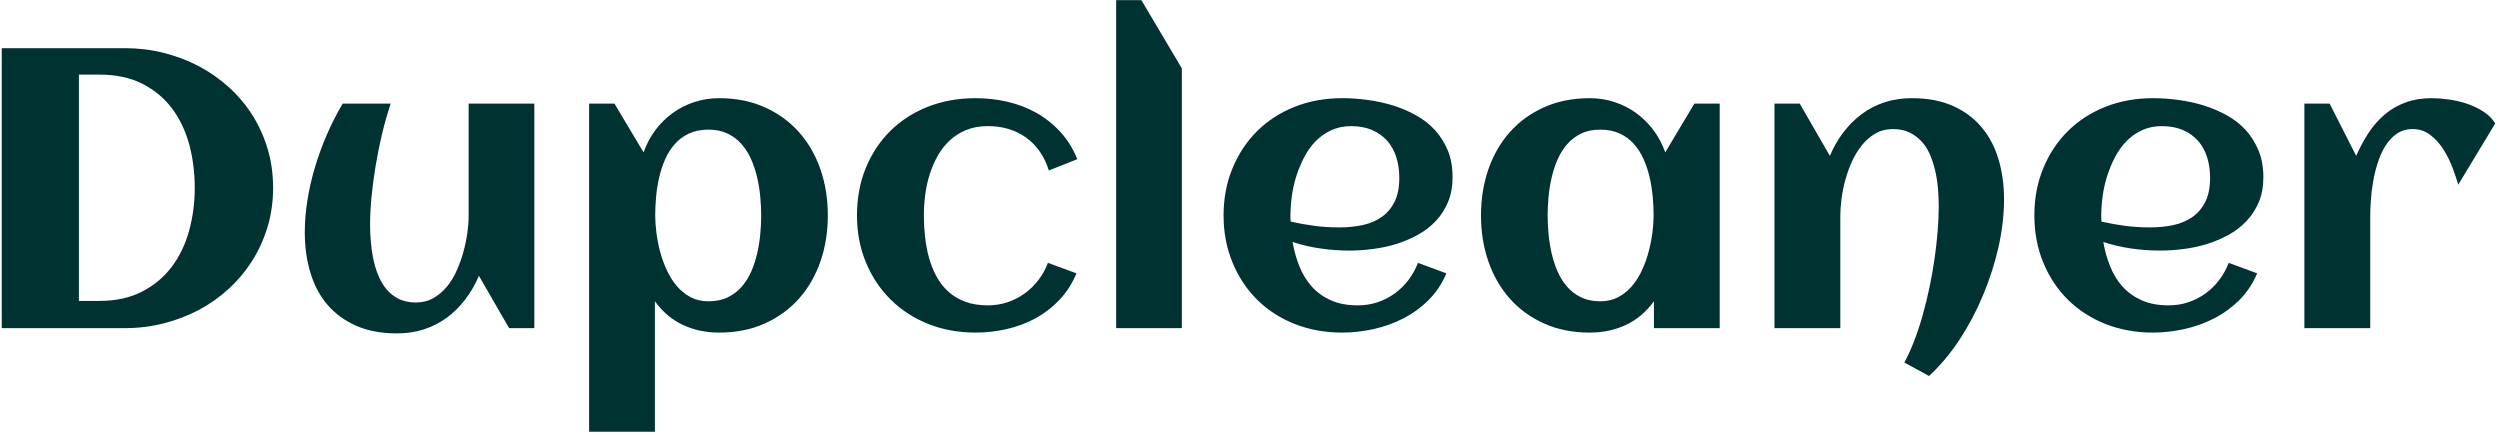 <svg xmlns="http://www.w3.org/2000/svg" version="1.1" xmlns:xlink="http://www.w3.org/1999/xlink" xmlns:svgjs="http://svgjs.dev/svgjs" width="2000" height="348" viewBox="0 0 2000 348"><g transform="matrix(1,0,0,1,-1.212,-1.243)"><svg viewBox="0 0 396 69" data-background-color="#ffffff" preserveAspectRatio="xMidYMid meet" height="348" width="2000" xmlns="http://www.w3.org/2000/svg" xmlns:xlink="http://www.w3.org/1999/xlink"><g id="tight-bounds" transform="matrix(1,0,0,1,0.24,0.246)"><svg viewBox="0 0 395.52 68.507" height="68.507" width="395.52"><g><svg viewBox="0 0 395.52 68.507" height="68.507" width="395.52"><g><svg viewBox="0 0 395.52 68.507" height="68.507" width="395.52"><g id="textblocktransform"><svg viewBox="0 0 395.52 68.507" height="68.507" width="395.52" id="textblock"><g><svg viewBox="0 0 395.52 68.507" height="68.507" width="395.52"><g transform="matrix(1,0,0,1,0,0)"><svg width="395.52" viewBox="3.98 -41.19 313.16 54.2" height="68.507" data-palette-color="#003231"><g class="wordmark-text-0" data-fill-palette-color="primary" id="text-0"><path d="M38.06-17.63L38.06-17.63Q38.06-15.06 37.38-12.76 36.69-10.45 35.46-8.5 34.23-6.54 32.52-4.97 30.81-3.39 28.75-2.29 26.68-1.2 24.33-0.6 21.97 0 19.48 0L19.48 0 3.98 0 3.98-35.16 19.48-35.16Q21.97-35.16 24.32-34.57 26.66-33.98 28.72-32.9 30.79-31.81 32.51-30.25 34.23-28.69 35.46-26.75 36.69-24.8 37.38-22.5 38.06-20.19 38.06-17.63ZM28.22-17.63L28.22-17.63Q28.22-20.48 27.53-23.06 26.83-25.63 25.37-27.59 23.9-29.54 21.64-30.69 19.38-31.84 16.24-31.84L16.24-31.84 13.67-31.84 13.67-3.42 16.24-3.42Q19.34-3.42 21.59-4.58 23.85-5.74 25.33-7.7 26.81-9.67 27.51-12.23 28.22-14.79 28.22-17.63ZM42.04-12.06L42.04-12.06Q42.04-13.99 42.37-16.06 42.7-18.14 43.32-20.21 43.94-22.29 44.82-24.32 45.7-26.34 46.8-28.2L46.8-28.2 52.83-28.2Q52.22-26.37 51.74-24.38 51.27-22.39 50.94-20.4 50.61-18.41 50.42-16.5 50.24-14.6 50.24-12.96L50.24-12.96Q50.24-12.01 50.33-10.93 50.41-9.84 50.63-8.75 50.85-7.67 51.25-6.67 51.66-5.66 52.29-4.9 52.93-4.13 53.84-3.67 54.76-3.22 56-3.22L56-3.22Q57.22-3.22 58.19-3.77 59.15-4.32 59.89-5.21 60.62-6.1 61.13-7.25 61.64-8.4 61.97-9.61 62.3-10.82 62.46-11.98 62.62-13.13 62.62-14.06L62.62-14.06 62.62-28.2 70.87-28.2 70.87 0 67.7 0 63.91-6.57Q63.21-4.93 62.19-3.6 61.18-2.27 59.89-1.32 58.59-0.37 57.02 0.15 55.44 0.66 53.61 0.66L53.61 0.66Q50.68 0.66 48.51-0.29 46.34-1.25 44.89-2.93 43.45-4.61 42.75-6.95 42.04-9.28 42.04-12.06ZM107.73-14.16L107.73-14.16Q107.73-11.08 106.81-8.4 105.88-5.71 104.12-3.72 102.36-1.73 99.82-0.59 97.29 0.56 94.06 0.56L94.06 0.56Q91.6 0.56 89.53-0.4 87.47-1.37 86.01-3.37L86.01-3.37 86.01 13.01 77.75 13.01 77.75-28.2 80.93-28.2 84.59-22.07Q85.13-23.61 86.07-24.87 87.01-26.12 88.24-27.01 89.47-27.91 90.95-28.39 92.43-28.88 94.06-28.88L94.06-28.88Q97.29-28.88 99.82-27.73 102.36-26.59 104.12-24.6 105.88-22.61 106.81-19.92 107.73-17.24 107.73-14.16ZM99.36-14.16L99.36-14.16Q99.36-15.23 99.25-16.44 99.14-17.65 98.87-18.85 98.6-20.04 98.13-21.14 97.65-22.24 96.92-23.08 96.19-23.93 95.15-24.43 94.11-24.93 92.74-24.93L92.74-24.93Q91.33-24.93 90.29-24.44 89.25-23.95 88.51-23.11 87.76-22.27 87.29-21.18 86.81-20.09 86.54-18.9 86.27-17.7 86.16-16.48 86.05-15.26 86.05-14.16L86.05-14.16Q86.05-13.18 86.2-12 86.35-10.82 86.66-9.62 86.98-8.42 87.5-7.3 88.01-6.18 88.75-5.3 89.5-4.42 90.49-3.89 91.47-3.37 92.74-3.37L92.74-3.37Q94.14-3.37 95.16-3.87 96.19-4.37 96.92-5.21 97.65-6.05 98.13-7.15 98.6-8.25 98.87-9.45 99.14-10.64 99.25-11.87 99.36-13.09 99.36-14.16ZM139.06-21.22L139.06-21.22 135.49-19.8Q134.64-22.49 132.63-23.93 130.63-25.37 127.82-25.37L127.82-25.37Q126.31-25.37 125.13-24.89 123.94-24.41 123.05-23.58 122.16-22.75 121.54-21.66 120.92-20.56 120.52-19.31 120.13-18.07 119.96-16.74 119.79-15.41 119.79-14.16L119.79-14.16Q119.79-12.82 119.94-11.45 120.09-10.08 120.44-8.83 120.79-7.57 121.38-6.48 121.97-5.4 122.86-4.59 123.75-3.78 124.98-3.32 126.21-2.86 127.82-2.86L127.82-2.86Q129.12-2.86 130.29-3.25 131.46-3.64 132.44-4.35 133.42-5.05 134.17-6.03 134.93-7.01 135.37-8.2L135.37-8.2 138.96-6.88Q138.15-4.96 136.82-3.55 135.49-2.15 133.81-1.23 132.12-0.32 130.19 0.12 128.26 0.56 126.29 0.56L126.29 0.56Q123.09 0.56 120.35-0.52 117.62-1.61 115.63-3.58 113.64-5.54 112.52-8.24 111.39-10.94 111.39-14.16L111.39-14.16Q111.39-17.41 112.5-20.12 113.62-22.83 115.59-24.78 117.57-26.73 120.31-27.81 123.04-28.88 126.29-28.88L126.29-28.88Q128.34-28.88 130.29-28.43 132.24-27.98 133.92-27.04 135.59-26.1 136.92-24.66 138.25-23.22 139.06-21.22ZM152.19-32.62L152.19 0 143.94 0 143.94-41.19 147.11-41.19 152.19-32.62ZM165.86-13.38L165.86-13.38Q167.37-13.04 168.88-12.84 170.4-12.65 171.94-12.65L171.94-12.65Q173.55-12.65 174.93-12.95 176.31-13.26 177.32-13.98 178.33-14.7 178.92-15.89 179.5-17.09 179.5-18.87L179.5-18.87Q179.5-20.31 179.11-21.51 178.72-22.71 177.95-23.56 177.18-24.41 176.06-24.89 174.94-25.37 173.45-25.37L173.45-25.37Q172.06-25.37 170.95-24.85 169.84-24.34 168.99-23.47 168.15-22.61 167.55-21.46 166.96-20.31 166.56-19.07 166.17-17.82 166-16.55 165.83-15.28 165.83-14.16L165.83-14.16Q165.83-13.96 165.83-13.77 165.83-13.57 165.86-13.38ZM186.19-18.95L186.19-18.95Q186.19-17.21 185.63-15.86 185.07-14.5 184.11-13.48 183.14-12.45 181.87-11.74 180.6-11.04 179.16-10.58 177.72-10.13 176.2-9.94 174.67-9.74 173.23-9.74L173.23-9.74Q171.4-9.74 169.62-10 167.83-10.25 166.1-10.82L166.1-10.82Q166.37-9.2 166.96-7.75 167.54-6.3 168.52-5.21 169.49-4.13 170.92-3.49 172.35-2.86 174.3-2.86L174.3-2.86Q175.6-2.86 176.77-3.25 177.94-3.64 178.92-4.35 179.89-5.05 180.64-6.03 181.38-7.01 181.85-8.2L181.85-8.2 185.41-6.88Q184.61-4.96 183.2-3.55 181.8-2.15 180.03-1.23 178.26-0.32 176.27 0.12 174.28 0.56 172.33 0.56L172.33 0.56Q169.1 0.56 166.37-0.52 163.63-1.61 161.66-3.56 159.68-5.52 158.56-8.23 157.43-10.94 157.43-14.16L157.43-14.16Q157.43-17.38 158.56-20.09 159.68-22.8 161.66-24.76 163.63-26.71 166.37-27.8 169.1-28.88 172.33-28.88L172.33-28.88Q173.89-28.88 175.52-28.66 177.16-28.44 178.7-27.97 180.24-27.49 181.6-26.73 182.97-25.98 183.98-24.87 185-23.75 185.6-22.29 186.19-20.83 186.19-18.95ZM219.74-28.2L219.74 0 211.48 0 211.48-3.37Q210.02-1.37 207.96-0.4 205.89 0.56 203.43 0.56L203.43 0.56Q200.2 0.56 197.67-0.59 195.13-1.73 193.37-3.72 191.61-5.71 190.68-8.4 189.76-11.08 189.76-14.16L189.76-14.16Q189.76-17.24 190.68-19.92 191.61-22.61 193.37-24.6 195.13-26.59 197.67-27.73 200.2-28.88 203.43-28.88L203.43-28.88Q205.06-28.88 206.54-28.39 208.02-27.91 209.25-27.01 210.48-26.12 211.42-24.87 212.36-23.61 212.9-22.07L212.9-22.07 216.56-28.2 219.74-28.2ZM211.44-14.16L211.44-14.16Q211.44-15.26 211.33-16.48 211.22-17.7 210.95-18.9 210.68-20.09 210.2-21.18 209.73-22.27 208.98-23.11 208.24-23.95 207.19-24.44 206.14-24.93 204.75-24.93L204.75-24.93Q203.35-24.93 202.33-24.43 201.3-23.93 200.57-23.08 199.84-22.24 199.36-21.14 198.89-20.04 198.62-18.85 198.35-17.65 198.24-16.44 198.13-15.23 198.13-14.16L198.13-14.16Q198.13-13.09 198.24-11.87 198.35-10.64 198.62-9.45 198.89-8.25 199.36-7.15 199.84-6.05 200.57-5.21 201.3-4.37 202.33-3.87 203.35-3.37 204.75-3.37L204.75-3.37Q206.02-3.37 207-3.89 207.99-4.42 208.74-5.3 209.48-6.18 209.99-7.3 210.51-8.42 210.82-9.62 211.14-10.82 211.29-12 211.44-13.18 211.44-14.16ZM255.45-16.16L255.45-16.16Q255.45-13.31 254.76-10.21 254.06-7.1 252.81-4.13 251.57-1.15 249.84 1.48 248.1 4.1 246.03 6.01L246.03 6.01 242.93 4.32Q243.59 3.1 244.17 1.59 244.76 0.07 245.23-1.62 245.71-3.32 246.09-5.13 246.47-6.93 246.72-8.7 246.98-10.47 247.11-12.15 247.25-13.82 247.25-15.26L247.25-15.26Q247.25-16.21 247.17-17.3 247.1-18.38 246.87-19.47 246.64-20.56 246.25-21.56 245.86-22.56 245.21-23.32 244.56-24.07 243.65-24.54 242.73-25 241.49-25L241.49-25Q240.27-25 239.31-24.45 238.36-23.9 237.63-23.01 236.9-22.12 236.37-20.97 235.85-19.82 235.52-18.62 235.19-17.41 235.04-16.24 234.89-15.06 234.89-14.14L234.89-14.14 234.89 0 226.62 0 226.62-28.2 229.79-28.2 233.58-21.63Q234.26-23.27 235.29-24.61 236.31-25.95 237.6-26.9 238.9-27.86 240.47-28.37 242.05-28.88 243.88-28.88L243.88-28.88Q246.81-28.88 248.98-27.93 251.15-26.98 252.59-25.28 254.04-23.58 254.74-21.25 255.45-18.92 255.45-16.16ZM267.68-13.38L267.68-13.38Q269.19-13.04 270.71-12.84 272.22-12.65 273.76-12.65L273.76-12.65Q275.37-12.65 276.75-12.95 278.13-13.26 279.14-13.98 280.16-14.7 280.74-15.89 281.33-17.09 281.33-18.87L281.33-18.87Q281.33-20.31 280.94-21.51 280.55-22.71 279.78-23.56 279.01-24.41 277.89-24.89 276.76-25.37 275.27-25.37L275.27-25.37Q273.88-25.37 272.77-24.85 271.66-24.34 270.82-23.47 269.98-22.61 269.38-21.46 268.78-20.31 268.39-19.07 268-17.82 267.83-16.55 267.66-15.28 267.66-14.16L267.66-14.16Q267.66-13.96 267.66-13.77 267.66-13.57 267.68-13.38ZM288.02-18.95L288.02-18.95Q288.02-17.21 287.46-15.86 286.89-14.5 285.93-13.48 284.97-12.45 283.7-11.74 282.43-11.04 280.99-10.58 279.55-10.13 278.02-9.94 276.49-9.74 275.05-9.74L275.05-9.74Q273.22-9.74 271.44-10 269.66-10.25 267.92-10.82L267.92-10.82Q268.19-9.2 268.78-7.75 269.36-6.3 270.34-5.21 271.32-4.13 272.75-3.49 274.17-2.86 276.13-2.86L276.13-2.86Q277.42-2.86 278.59-3.25 279.77-3.64 280.74-4.35 281.72-5.05 282.46-6.03 283.21-7.01 283.67-8.2L283.67-8.2 287.24-6.88Q286.43-4.96 285.03-3.55 283.62-2.15 281.85-1.23 280.08-0.32 278.09 0.12 276.1 0.56 274.15 0.56L274.15 0.56Q270.93 0.56 268.19-0.52 265.46-1.61 263.48-3.56 261.5-5.52 260.38-8.23 259.26-10.94 259.26-14.16L259.26-14.16Q259.26-17.38 260.38-20.09 261.5-22.8 263.48-24.76 265.46-26.71 268.19-27.8 270.93-28.88 274.15-28.88L274.15-28.88Q275.71-28.88 277.35-28.66 278.98-28.44 280.52-27.97 282.06-27.49 283.43-26.73 284.79-25.98 285.81-24.87 286.82-23.75 287.42-22.29 288.02-20.83 288.02-18.95ZM317.14-25.71L317.14-25.71 312.5-18.02Q312.21-18.99 311.75-20.21 311.28-21.44 310.6-22.5 309.91-23.56 308.96-24.28 308.01-25 306.76-25L306.76-25Q305.62-25 304.77-24.41 303.93-23.83 303.35-22.89 302.76-21.95 302.38-20.76 302-19.58 301.8-18.37 301.59-17.16 301.52-16.05 301.44-14.94 301.44-14.14L301.44-14.14 301.44 0 293.17 0 293.17-28.2 296.34-28.2 299.68-21.63Q300.37-23.22 301.25-24.55 302.13-25.88 303.27-26.84 304.42-27.81 305.87-28.34 307.33-28.88 309.16-28.88L309.16-28.88Q310.11-28.88 311.28-28.72 312.45-28.56 313.58-28.19 314.7-27.81 315.65-27.2 316.6-26.59 317.14-25.71Z" fill="#003231" data-fill-palette-color="primary"></path></g></svg></g></svg></g></svg></g></svg></g></svg></g><defs></defs></svg><rect width="395.52" height="68.507" fill="none" stroke="none" visibility="hidden"></rect></g></svg></g></svg>